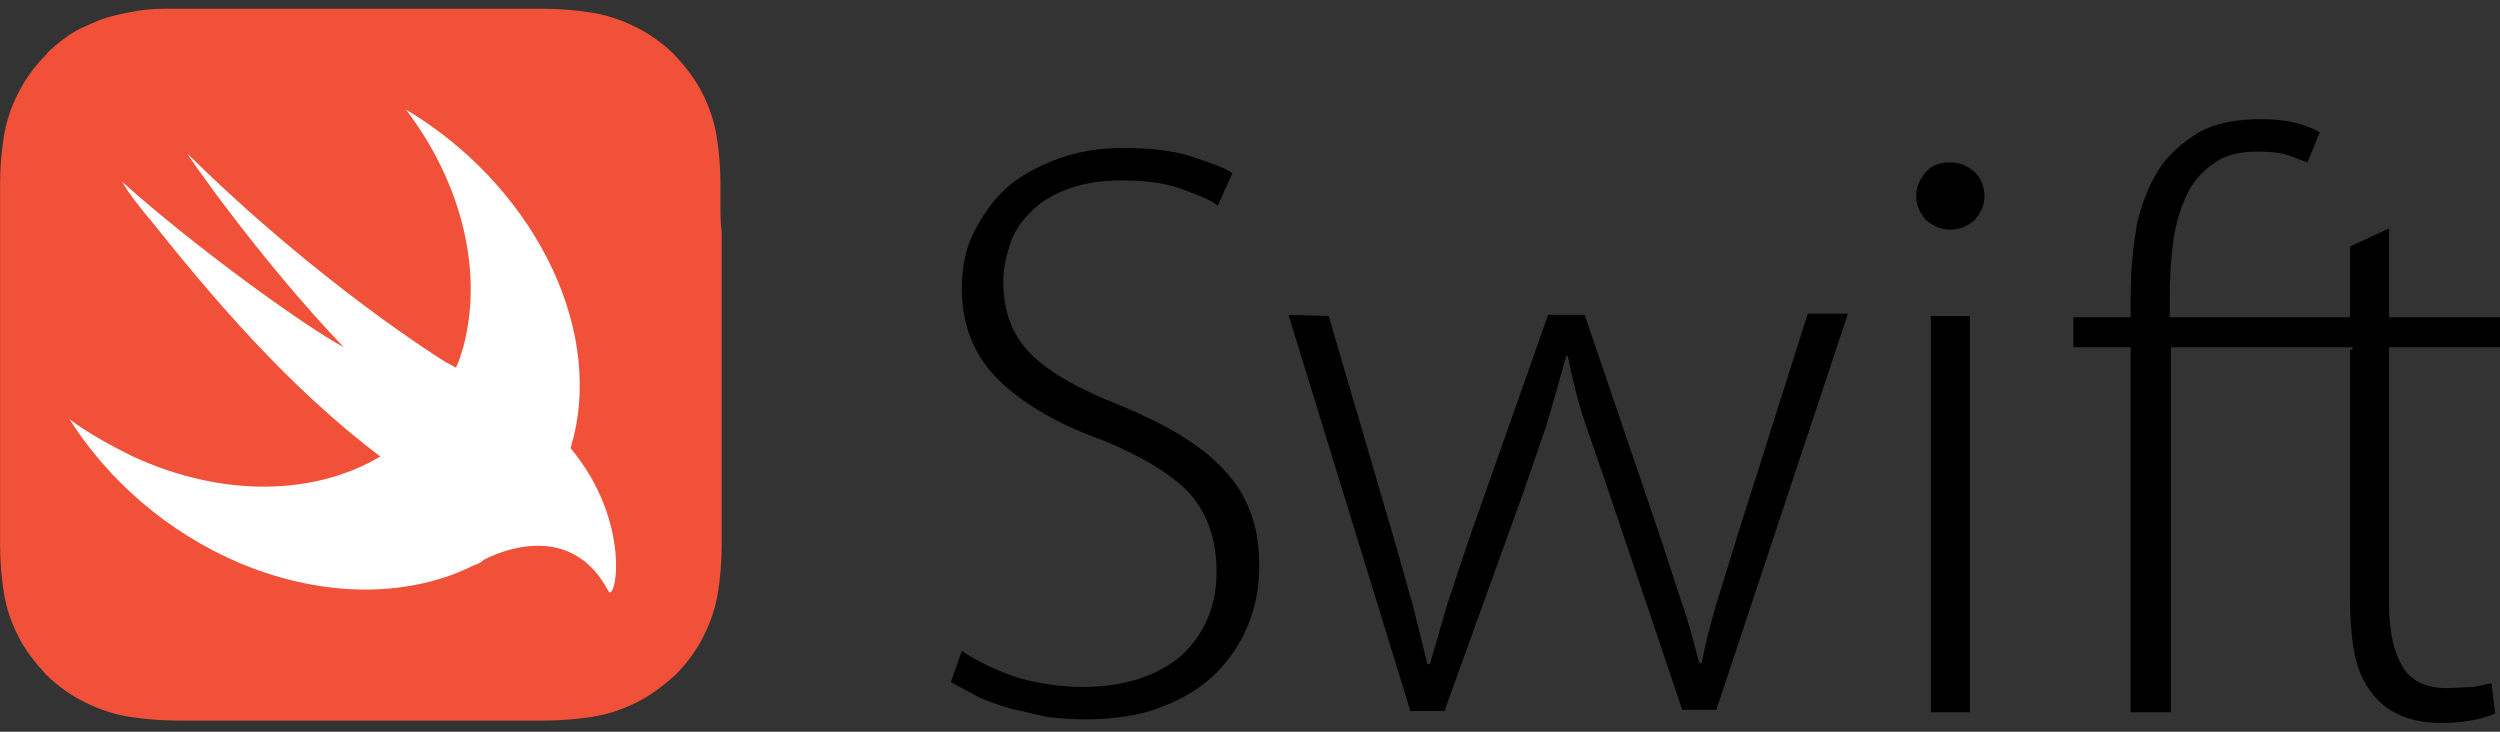 <svg width="123" height="36" viewBox="0 0 123 36" fill="none" xmlns="http://www.w3.org/2000/svg">
<rect x="0" y="0" width="123" height="36" fill="#333333" stroke="none"/>
<path d="M35.446 10.116V9.052C35.446 8.285 35.386 7.517 35.266 6.749C35.146 5.981 34.906 5.273 34.547 4.564C34.187 3.855 33.707 3.265 33.167 2.674C32.603 2.125 31.956 1.664 31.248 1.316C30.529 0.961 29.809 0.725 29.029 0.607C28.25 0.489 27.47 0.43 26.69 0.43H8.1C7.5 0.43 6.9 0.489 6.361 0.607C5.761 0.725 5.221 0.843 4.682 1.079C4.502 1.138 4.322 1.257 4.142 1.316C3.602 1.552 3.122 1.906 2.703 2.261C2.583 2.379 2.403 2.497 2.283 2.674C1.725 3.229 1.257 3.867 0.903 4.564C0.544 5.273 0.304 5.981 0.184 6.749C0.064 7.517 0.004 8.285 0.004 9.052V26.829C0.004 27.597 0.064 28.365 0.184 29.133C0.304 29.901 0.544 30.609 0.903 31.318C1.263 32.027 1.743 32.617 2.283 33.208C2.846 33.757 3.494 34.218 4.202 34.566C4.921 34.921 5.641 35.157 6.421 35.275C7.2 35.393 7.98 35.452 8.759 35.452H26.75C27.53 35.452 28.31 35.393 29.089 35.275C29.869 35.157 30.588 34.921 31.308 34.566C32.028 34.212 32.627 33.739 33.227 33.208C33.785 32.653 34.253 32.015 34.606 31.318C34.966 30.609 35.206 29.901 35.326 29.133C35.446 28.365 35.506 27.597 35.506 26.829V11.415C35.446 10.942 35.446 10.529 35.446 10.116Z" fill="#F05138"/>
<path d="M28.068 22.045C28.128 21.927 28.128 21.75 28.188 21.632C29.687 15.844 26.029 8.993 19.972 5.391C22.671 8.934 23.81 13.305 22.791 17.084C22.671 17.439 22.611 17.734 22.431 18.088C22.311 18.029 22.131 17.911 21.891 17.793C21.891 17.793 15.834 14.072 9.237 7.576C9.058 7.399 12.776 12.773 16.914 17.084C14.935 16.021 9.477 12.064 5.999 8.934C6.419 9.643 6.959 10.293 7.498 10.942C10.377 14.545 14.155 19.033 18.713 22.459C15.534 24.349 11.037 24.526 6.539 22.459C5.459 21.927 4.38 21.337 3.42 20.628C5.339 23.64 8.218 26.18 11.816 27.715C16.074 29.487 20.272 29.369 23.39 27.774H23.45C23.57 27.715 23.69 27.656 23.81 27.538C25.309 26.77 28.308 26.002 29.927 29.073C30.287 29.723 31.126 25.707 28.068 22.045Z" fill="white"/>
<path d="M47.322 32.027C48.101 32.558 49.001 32.972 50.02 33.326C51.04 33.621 52.119 33.798 53.258 33.798C55.297 33.798 56.917 33.267 58.116 32.263C59.255 31.2 59.855 29.841 59.855 28.129C59.855 26.593 59.435 25.353 58.596 24.349C57.756 23.404 56.317 22.518 54.338 21.691C52.179 20.924 50.5 19.979 49.24 18.797C47.981 17.616 47.322 16.081 47.322 14.191C47.322 13.187 47.501 12.242 47.921 11.415C48.341 10.588 48.881 9.82 49.54 9.23C50.2 8.639 51.1 8.167 52.059 7.812C53.019 7.458 54.098 7.281 55.237 7.281C56.557 7.281 57.696 7.399 58.596 7.694C59.495 7.989 60.215 8.226 60.635 8.521L59.915 10.116C59.555 9.82 58.896 9.584 58.116 9.289C57.276 8.993 56.317 8.875 55.178 8.875C54.098 8.875 53.139 9.053 52.419 9.348C51.639 9.643 51.04 10.056 50.62 10.529C50.14 11.002 49.84 11.533 49.66 12.124C49.48 12.714 49.36 13.246 49.36 13.836C49.36 15.372 49.84 16.553 50.74 17.439C51.639 18.325 53.079 19.152 55.058 19.919C56.197 20.392 57.157 20.864 58.056 21.396C58.896 21.927 59.615 22.459 60.215 23.109C60.815 23.758 61.234 24.408 61.534 25.235C61.834 26.003 61.954 26.889 61.954 27.892C61.954 28.896 61.774 29.841 61.414 30.727C61.054 31.613 60.515 32.44 59.795 33.149C59.075 33.858 58.176 34.389 57.096 34.803C56.017 35.216 54.758 35.393 53.318 35.393C52.719 35.393 52.119 35.334 51.519 35.275L49.72 34.862C49.121 34.684 48.581 34.507 48.101 34.271L46.782 33.562L47.322 32.027ZM65.372 15.549L68.611 26.593L69.51 29.782L70.23 32.676H70.35L71.189 29.782L72.269 26.534L76.167 15.49H77.966L81.684 26.416L82.764 29.723C83.123 30.727 83.363 31.731 83.603 32.617H83.723C83.903 31.672 84.143 30.727 84.443 29.723L85.462 26.416L88.941 15.431H90.919L84.443 34.921H82.764L79.105 24.054L77.966 20.746C77.606 19.683 77.366 18.62 77.126 17.498H77.067L76.107 20.864L74.968 24.172L71.07 34.98H69.39L63.393 15.49L65.372 15.549ZM94.278 9.643C94.278 9.171 94.458 8.816 94.757 8.462C95.057 8.108 95.477 7.989 95.957 7.989C96.437 7.989 96.796 8.167 97.156 8.462C97.456 8.757 97.636 9.171 97.636 9.643C97.636 10.116 97.456 10.47 97.156 10.824C96.796 11.12 96.437 11.297 95.957 11.297C95.477 11.297 95.117 11.12 94.757 10.824C94.458 10.47 94.278 10.116 94.278 9.643ZM94.997 35.039V15.549H96.916V35.039H94.997ZM104.832 35.039V17.085H102.014V15.608H104.832V14.486C104.832 13.246 104.952 12.124 105.132 11.06C105.372 9.997 105.732 9.112 106.212 8.344C106.692 7.576 107.411 6.985 108.191 6.513C109.03 6.04 110.05 5.863 111.249 5.863C111.909 5.863 112.449 5.922 112.928 6.04C113.408 6.159 113.828 6.336 114.128 6.513L113.528 7.989L112.569 7.635C112.209 7.517 111.729 7.458 111.129 7.458C110.17 7.458 109.45 7.635 108.91 8.048C108.371 8.403 107.891 8.934 107.591 9.584C107.291 10.234 107.051 10.942 106.931 11.828C106.811 12.714 106.751 13.6 106.751 14.486V15.608H116.167V17.085H106.811V35.039H104.832Z" fill="black"/>
<path d="M117.543 11.238V15.608H123V17.084H117.543V29.782C117.543 31.082 117.782 32.086 118.202 32.794C118.622 33.503 119.342 33.857 120.421 33.857L121.68 33.798L122.58 33.621L122.76 35.098C122.1 35.393 121.201 35.57 120.121 35.57C119.222 35.57 118.442 35.393 117.902 35.098C117.303 34.802 116.883 34.389 116.523 33.857C116.163 33.326 115.923 32.676 115.803 31.968C115.684 31.2 115.624 30.432 115.624 29.546V17.203H115.743V15.726H115.624V12.123L117.543 11.238Z" fill="black"/>
</svg>
